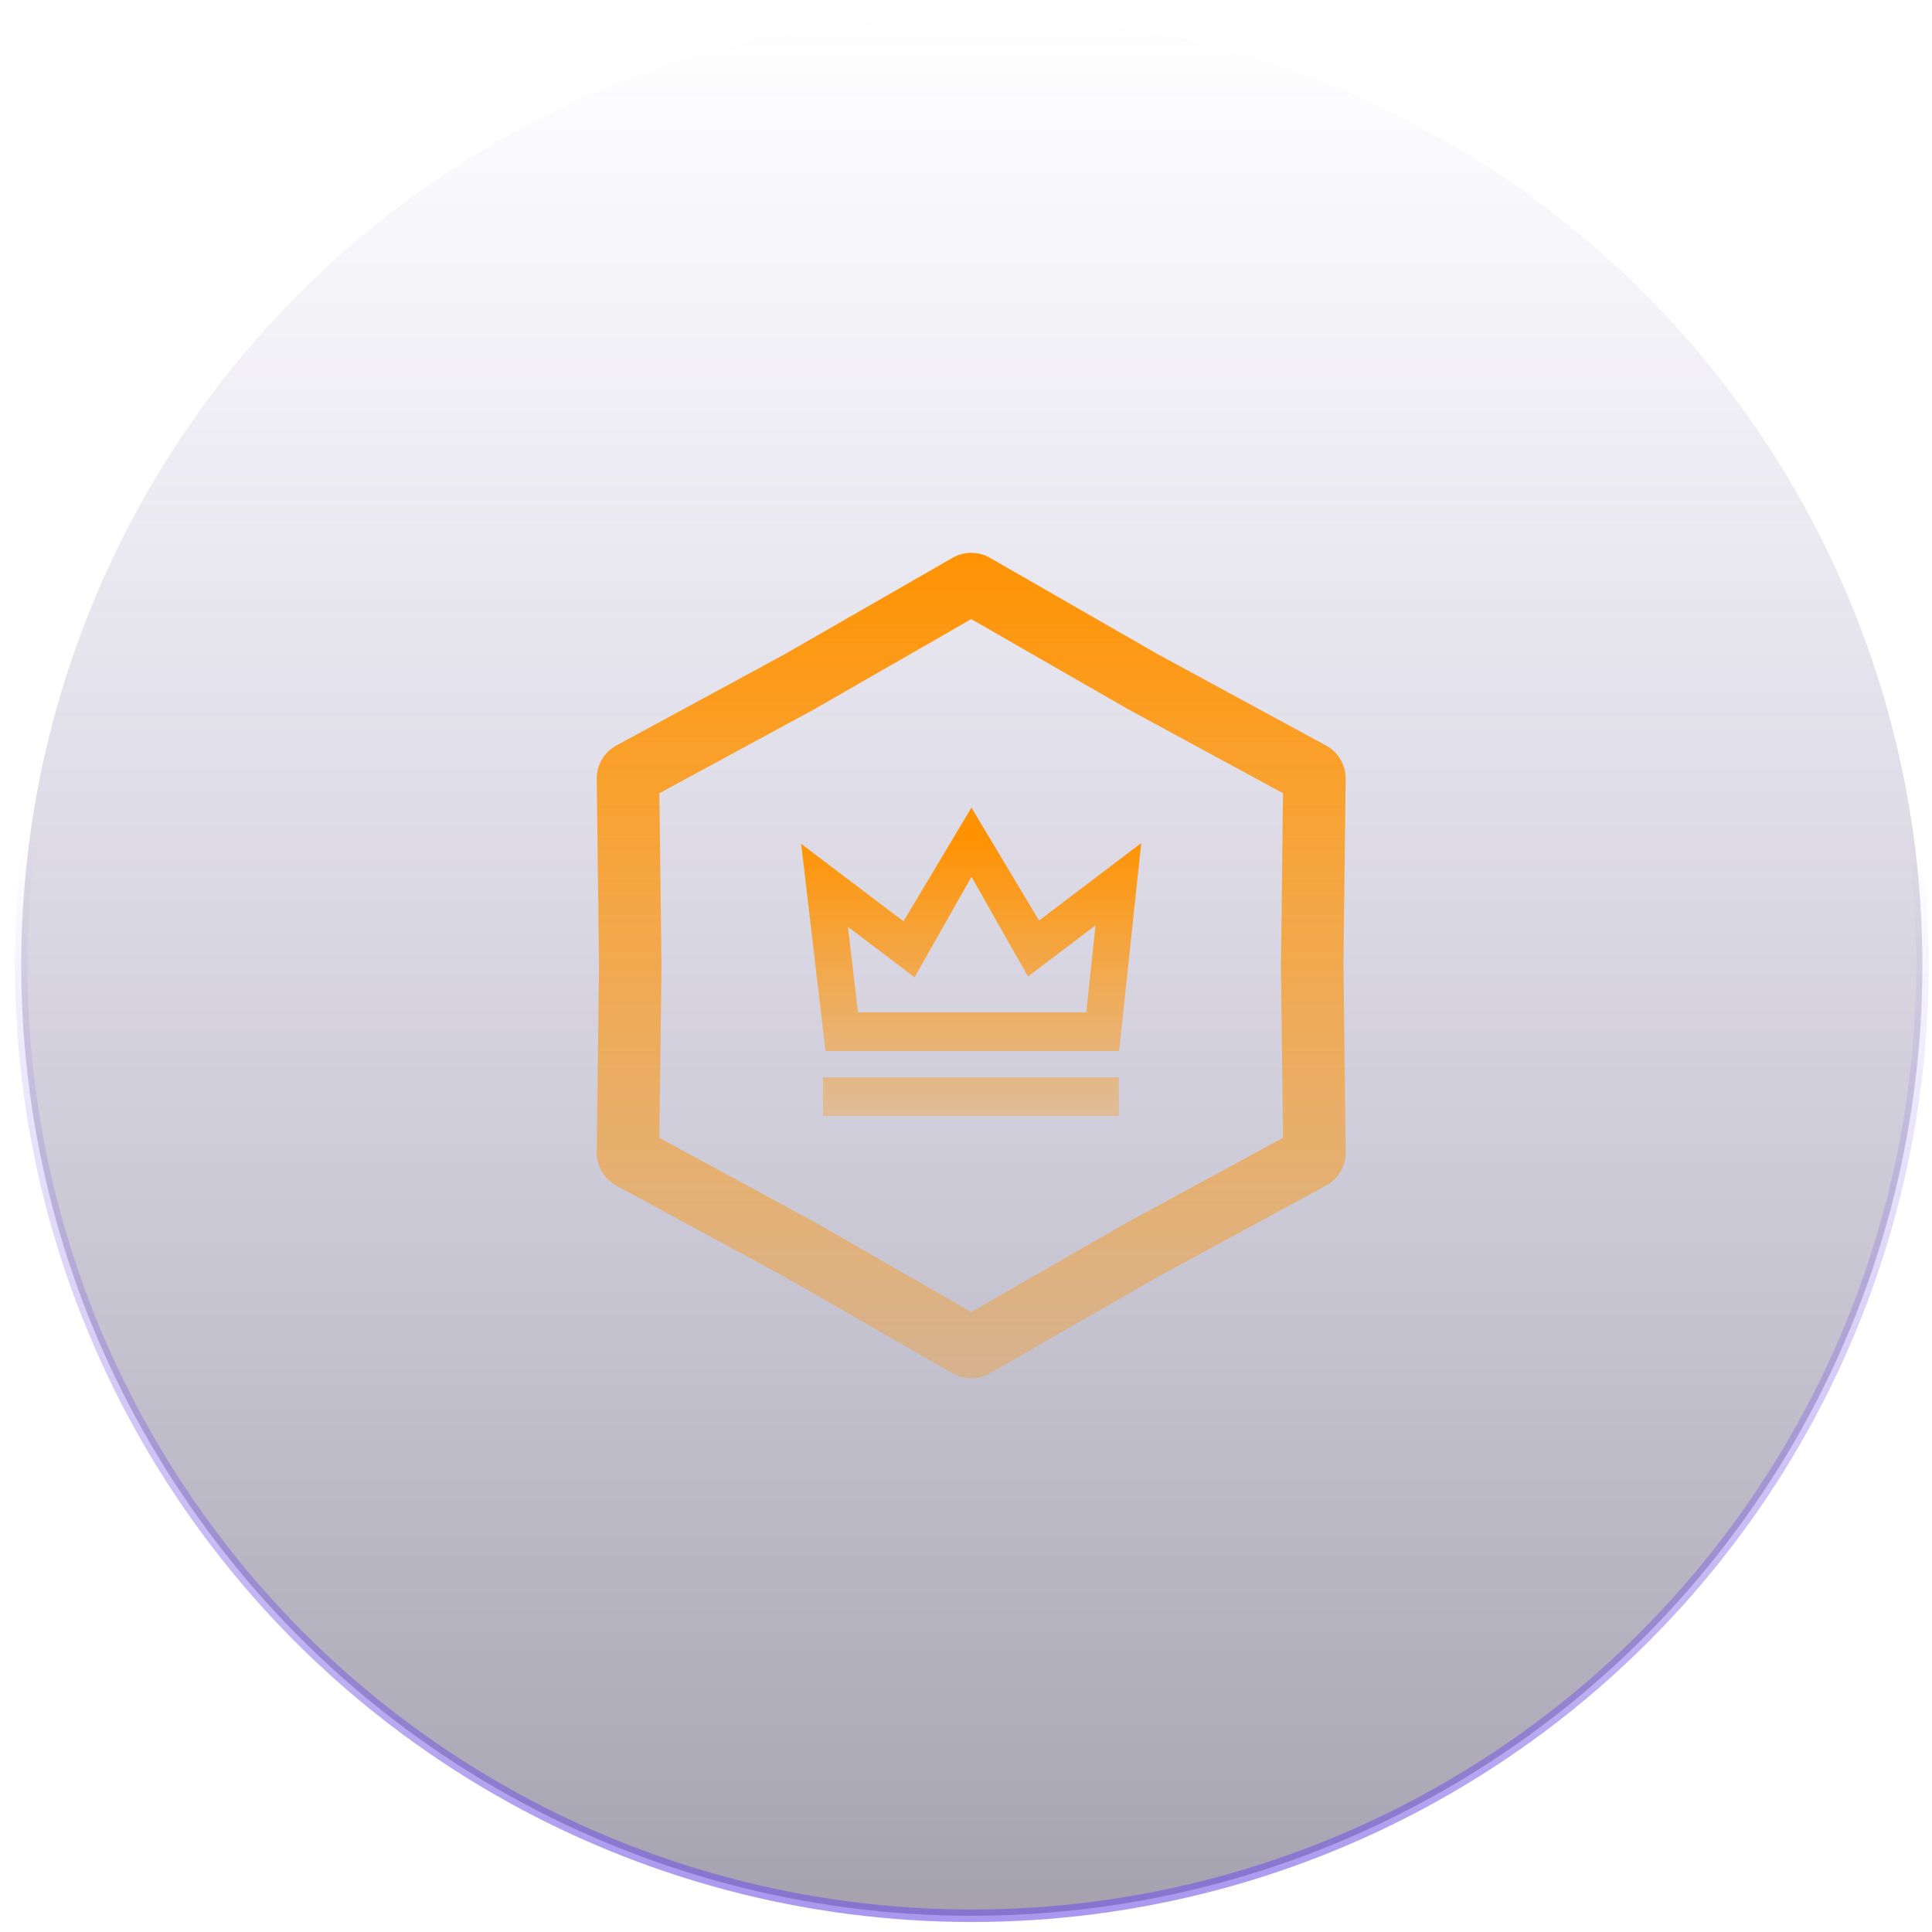 <svg width="116" height="116" viewBox="0 0 116 116" fill="none" xmlns="http://www.w3.org/2000/svg">
<circle cx="58.349" cy="57.95" r="57.075" fill="url(#paint0_linear_239_11861)" stroke="url(#paint1_linear_239_11861)" stroke-width="0.75"/>
<path d="M67.175 64.684V67.004H49.414V64.684H67.175ZM62.385 55.27L68.522 50.618L67.193 63.103H49.564L48.102 50.665L54.247 55.316L58.327 48.491L62.385 55.27ZM54.911 58.677L50.91 55.648L51.514 60.784H65.221L65.777 55.558L61.723 58.632L58.328 52.644L54.911 58.677Z" fill="url(#paint2_linear_239_11861)"/>
<path d="M57.193 33.491C57.887 33.093 58.74 33.093 59.434 33.491L69.408 39.219L69.485 39.266L69.563 39.308L79.618 44.762C80.352 45.16 80.805 45.932 80.795 46.766L80.662 57.886L80.657 57.975L80.662 58.063L80.795 69.179C80.805 70.014 80.352 70.786 79.618 71.184L69.485 76.684L69.408 76.731L59.434 82.454L59.302 82.525C58.678 82.829 57.949 82.829 57.326 82.525L57.194 82.454L47.22 76.731L47.142 76.684L37.005 71.184C36.271 70.786 35.818 70.013 35.828 69.178L35.966 58.063L35.971 57.975L35.966 57.886L35.828 46.767C35.818 45.932 36.272 45.159 37.006 44.761L47.065 39.308L47.142 39.266L47.22 39.219L57.193 33.491ZM49.133 42.444L49.081 42.475L48.934 42.56L48.857 42.602L48.852 42.605L39.589 47.626L39.716 57.84L39.715 58.109L39.716 58.11L39.589 68.319L48.854 73.345L48.857 73.347L48.934 73.389L49.081 73.474L49.12 73.497L58.314 78.773L67.514 73.493L67.546 73.474L67.697 73.388L77.034 68.319L76.912 58.109L76.913 58.108V57.841L77.034 47.626L67.775 42.604L67.771 42.602L67.694 42.56L67.546 42.475L67.504 42.45L58.314 37.172L49.133 42.444Z" fill="url(#paint3_linear_239_11861)"/>
<defs>
<linearGradient id="paint0_linear_239_11861" x1="58.349" y1="0.5" x2="58.349" y2="115.4" gradientUnits="userSpaceOnUse">
<stop stop-color="#55439B" stop-opacity="0"/>
<stop offset="1" stop-color="#1D1735" stop-opacity="0.4"/>
</linearGradient>
<linearGradient id="paint1_linear_239_11861" x1="58.499" y1="47" x2="57.668" y2="156.869" gradientUnits="userSpaceOnUse">
<stop offset="0.034" stop-color="#7155E4" stop-opacity="0"/>
<stop offset="1" stop-color="#7155E4"/>
</linearGradient>
<linearGradient id="paint2_linear_239_11861" x1="63.631" y1="50.244" x2="63.631" y2="67.004" gradientUnits="userSpaceOnUse">
<stop stop-color="#FF9201"/>
<stop offset="1" stop-color="#FF9201" stop-opacity="0.3"/>
</linearGradient>
<linearGradient id="paint3_linear_239_11861" x1="58.312" y1="32.847" x2="58.312" y2="83.097" gradientUnits="userSpaceOnUse">
<stop stop-color="#FF9201"/>
<stop offset="1" stop-color="#FF9201" stop-opacity="0.3"/>
</linearGradient>
</defs>
</svg>
